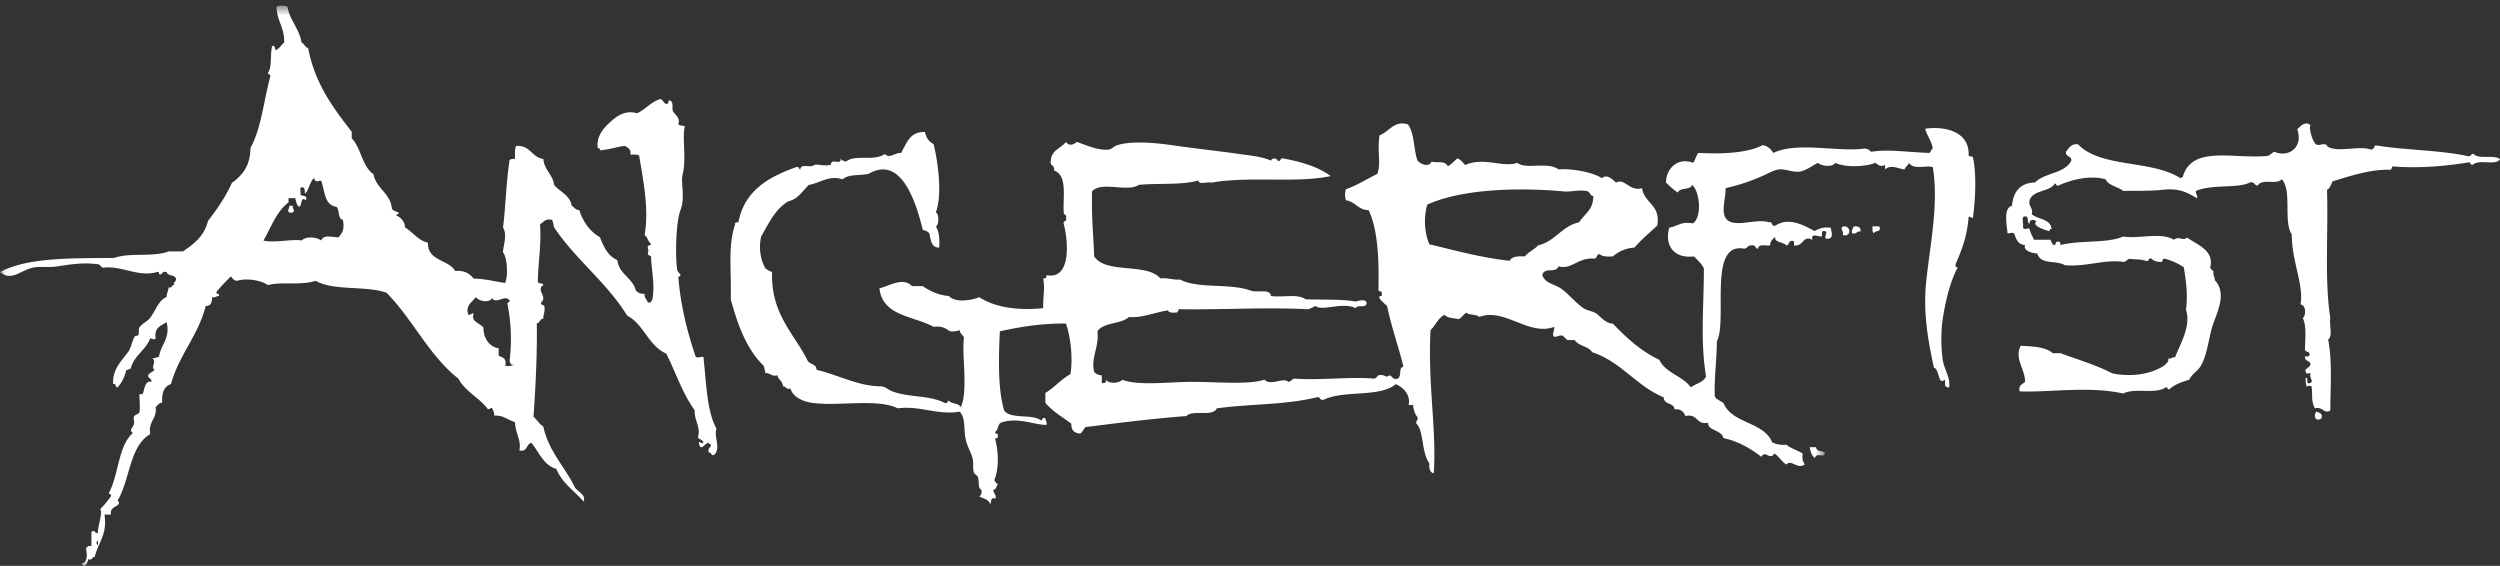 <?xml version="1.0" encoding="UTF-8"?> <svg xmlns="http://www.w3.org/2000/svg" xmlns:xlink="http://www.w3.org/1999/xlink" width="243" height="55"><rect width="100%" height="100%" fill="#333333" stroke="none"/> <defs> <path id="a" d="M.038.549h177.34V55H.038z"></path> </defs> <g fill="none" fill-rule="evenodd"> <path d="M224.579 12.167c-.193.351.234 1.651.537 1.856.263.176.566-.052.859 0 .226.04.17.207.423.309 1.117.451 2.925-.184 4.07.205.283-.002.275-.286.43-.412 2.83.472 6.168.457 8.888 1.032.436.141.34-.224.642-.208.443.575 2.008.059 2.572.517-.344.664-2.074-.004-2.572.514-.34.12-.26-.162-.426-.206-2.071.342-4.653.602-7.284.414-.343-.092-.146.338-.428.31-1.916-.045-3.885.62-5.567 1.132-.158.295-.226.677-.537.825.132 4.386-.257 8.797.322 12.474-.128.63.266 1.767-.213 2.063.428 2.22.208 4.687.213 6.904-.658.378-.697-.413-1.497-.204-.42-.824-.187-1.233-.326-2.063.081-.166-.503-.166-.428 0-.155-.193-.185-.82-.106-.928.273.045-.108.725.428.516.331-.191-.122-.49 0-.825.077-.28-.503.073-.428-.205-.284-.351.428-.425.428-.824-.072-.344-.607-.238-.531-.723.166-.01.405.048.426-.102.117-.423-.368-.264-.426-.516-.038-.636.214-2.297-.216-3.093.345-.327.307-1.255-.216-1.34.318-1.919-.852-4.18-.859-6.804-.838-1.285.053-4.24-.964-5.36-.57.587-1.886-.125-2.351.616-.34-.018-.29-.406-.751-.307-1.168.622-3.561.131-5.25.824-.048.326.197.365.108.721-1.12-.703-1.906-.996-3.423-.824-1.088.122-2.443.08-3.75.103-.521-.426-1.417-.493-1.714-1.133-1.568-.435-3.404.073-4.603.616-.242.056-.153-.194-.325-.205-.503.853-2.16.598-2.46 1.65-.123.635.373.67.212 1.338.601.521 1.844.427 1.928 1.444-.18-.037-.2.082-.212.208-.525-.149-1.702-.538-1.285-.929-.099-.256-.72-.249-.643.206-.307-.085-.01-.745-.43-.72-.443-.015-.11.717-.212 1.03.077.413.504.004.642.205.09.396.276.693.428 1.032h1.604c.089.194.142.416.322.517.282.028.085-.402.431-.312.227-.046.202.148.212.312 1.994-.497 4.51-.14 6.104-.826 1.488.256 3.62-.457 4.924.309.554-.403.83.175 1.287-.206.963.7 2.651 1.21 2.25 2.887.034.21.214.274.321.412-.082.388.131.493.11.823 1.342 1.423.021 3.468-.322 4.848-.285 1.133-.46 2.462-.969 3.4-.335.634-.937.873-1.175 1.444-.74.217-1.441.47-1.928.927-.236.057-.152-.197-.32-.206-1.055.75-2.983.022-4.178.62-3.369-.744-7.129-.09-10.066-.207-.134-.612.278-.694.534-.928-.01-1.249-1.074-2.263-.428-3.506 1.223.064 2.45.116 3.105.722h.751c1.705.628 3.513 1.157 5.035 1.96 1.823.38 3.848.1 5.142-.825.134-.18.361-.27.316-.62.33.076.318-.177.648-.102.491-1.29 1.588-3.058 1.064-4.64.184-1.282.042-2.622-.212-4.122a5.866 5.866 0 0 0-1.816-.825c-.343-.091-.151.339-.432.31-.355-.038-.7-.082-.854-.31-.41-.148-.21.282-.537.205-.838-.216-.713-.093-1.607-.205-.24.044-.342.222-.533.31-1.963-.3-3.595.495-5.783.308-.886-.514-2.33-.003-2.679-1.133-.603-.032-1.411-.327-1.18-.824-.714-.032-.877-.602-1.07-1.135-.334-.115-.24-.01-.641 0-.066-.807-.428-2.46.431-2.68.13-1.348.759-2.225 2.243-2.268.928-.964 2.97-.859 3.54-2.165-.026-.426-.596-.324-.537-.826.306-.323.462-.789 1.175-.72 2.22 2.33 7.144 1.484 9.96 3.298.088-.02.109-.103.214-.103.883-3.128 4.841-1.75 8.244-2.061.271-.086.427-.279.644-.414 1.442.628 2.853-.464 2.248-2.164.3-.327.804-.85 1.285-.412M28.118 20h.335c-.02.451.276.336 0 .662h-.335c-.274-.326.019-.211 0-.662M179.118 22.018c.799-.184.894 1.073 0 .828.1-.528-.31-.512 0-.828M180.182 22.01c.428-.046.712.06.66.496-.394-.07-.362.304-.828.166-.066-.343.112-.437.168-.662M182 22h.66c.265.645-.429.343-.495.662-.218-.052-.134-.415-.165-.662" fill="#FFF"></path> <path d="M225.161 40c.234.148.642.131.49.666-.554.381-.858-.221-.49-.666" fill="#FFF"></path> <g> <mask id="b" fill="#fff"> <use xlink:href="#a"></use> </mask> <path d="M175.895 43.467h.634c.012.445.58.334.85.527 0 .63-.86-.105-.953.528-.32-.214-.451-.606-.53-1.055M45.508 30.567c.262.14.44-.31.53 0-.304.65.647.883.953 1.27-.025 1.166.73 1.943 1.48 2.008v.738c.373.157.81.251.633.953.105.091.668.044.845-.105-.336.091-.328-.163-.419-.317.221-1.895.175-3.648-.211-5.605.006-.165.27-.08.211-.314-.455-.615-1.266.42-1.697-.213-.32.494-1.239.313-1.586-.105-.36.51-1.029.824-.739 1.69zM29.631 18.834c0-.315.015-.644-.32-.634-.232.045-.037.521-.103.739.195.158.708-.003.53.53-.518-.44-.385.475-.634.634-.299-.126-.29-.56-.426-.847h-.63v.422c-1.18.87-1.69 2.403-2.436 3.7.933.27 3.004-.18 3.7 0 .455-.437 1.458-.35 1.905 0 .269-.62.96-.31 1.698-.316.41-.503.57-.789.422-1.69-.535-.102-.297-.974-.635-1.269-1.188-.151-1.117-1.565-1.485-2.538-.356-.007-.45.192-.634-.106-.003-.063-.014-.126-.104-.104-.394.38-.44 1.11-.848 1.48zM9.526 52.556a.225.225 0 0 0 0 .42v-.42zm-1.593 2.22c.632-.115.525-.898.427-1.48.126-.12.19-.302.525-.211v-1.376c.278-.283.322.132.64.106-.082-.502.498-1.974.213-2.324a9.183 9.183 0 0 0 1.053-1.268c.057-.237-.2-.152-.208-.319.966-1.746.883-4.54 2.327-5.813-.397-.376-.037-.393.104-.848.08-.239-.067-.574 0-.738.09-.214.455-.24.53-.42.104-.26-.003-1.685 0-1.696.047-.174.204-.009.318-.105.137-.115.188-1.408.85-1.163.059-.381-.327-.312-.319-.632.125-.263.443-.33.635-.53-.423-.319.227-.68-.212-1.163.324.077.384-.11.634-.106.19-1.256 1.137-1.791.74-3.383-.527.354-1.234.53-1.057 1.585-.198.2-.268.012-.532 0-.451 1.172-1.583 1.66-1.905 2.962-.187-.013-.22.128-.422.106-.155.688-.44 1.25-.843 1.69-.282.032-.087-.41-.426-.317-.134-1.427.895-2.344 1.483-3.172.26-.37.385-1.148.634-1.48.049-.06.282-.028.318-.104.105-.222-.007-.564.105-.74.242-.379.808-.617 1.056-.952.56-.743.799-1.698 1.59-2.008.008-.38.165-.613.211-.951.419.136.217-.35.637-.212-.46-.153.324-.441 0-.741-.178-.28-.77-.152-.849-.528-.335-.09-.397.092-.53.211-.34.13-.08-.342-.419-.211-1.762.532-3.453-.657-5.188-.423-.219-.03-.283-.212-.423-.317-1.57-.243-2.866.02-4.233.21-.721.101-1.504-.054-2.223.107-1.226.275-2.05 1.357-3.174.423 2.71-1.449 6.992-1.33 11.113-1.374 1.454-.544 3.763-.05 5.29-.634h1.374c1.08-.72 2.09-1.511 2.436-2.96.877-1.133 1.7-2.317 2.327-3.701 1.003-.724 1.797-1.66 1.801-3.383 1.04-1.886 1.292-4.556 1.905-6.87.12-.331-.166-.257-.214-.424.445-.578.197-1.846.427-2.641.275-.034.272.219.314.424.39-.144.555-.508.848-.742.05-1.462-.72-2.099-.74-3.489.306-.136.75-.136 1.056 0 .251 1.371 1.142 2.105 1.375 3.49.276.113.319.457.637.527.66 3.467 2.432 5.817 4.236 8.14v.635c.924.94.999 2.733 2.117 3.489.274 1.446 1.645 1.803 1.794 3.382.152.17.368.27.638.317.058.234-.202.151-.212.317.302.114.816.479.848 1.163.776.457 1.222 1.241 2.222 1.479-.025 1.821 1.992 1.604 2.645 2.75.924-.08 1.426.267 1.802.74 1.297.037 1.827.26 3.065.421.303-.7.192-2.53-.212-2.96-.007-.62.458-1.649 0-2.43.267-2.106.286-4.212.638-6.554.124-.09.282-.14.527-.105 0-.462-.036-.951.108-1.269 1.398-.093 1.495 1.113 2.645 1.269.1 1.097.908 1.49 1.057 2.535.567.67 1.516.957 1.697 2.01.259.126.35.425.74.422.379 1.173 1.03 2.07 2.01 2.643.365.94.776 1.833 1.691 2.22.178 1.41 1.477 1.695 1.801 2.962.199.187.426.346.849.314-.044.433.233.544.316.847.51.11.496-.654.528-1.057.083-1.019-.221-2.56-.21-3.382a.779.779 0 0 0-.318-.212c.008-.395.116-.301 0-.635-.092-.34.276-.217.318-.42-.306-.193-.331-.66-.634-.848.451-2.488-.145-5.4-.53-7.718-.153-.161-.542-.092-.849-.104.083-.54-.249-.665-.527-.846-.864.088-1.53.374-2.435.422.04-.18-.083-.199-.214-.212-.144-1.131.494-1.96 1.59-2.852.54-.443 1.318-.816 2.225-.529.827-.373 1.324-1.072 2.219-1.376.314.008.314.323.526.424.415.168.224-.274.427-.319.447.208.19.737.318 1.058.111.288.764.624.53 1.268.108.176.447.116.635.213-.29.988.168 3.1-.212 4.652-.223.9.273 2.219-.215 3.487-.448 1.173-.522 4.408-.318 5.813.03.2.293.342.318.53.018.109-.22.077-.208.211.241 2.82.866 5.258 1.69 7.717.33.14.304-.026.746 0 .287 2.461.302 5.193 1.269 6.976-.278.797.457 1.87-.213 2.54-.4.148-.206-.294-.53-.212-.128-.444.173-.465.212-.741-.029-.115-.211-.073-.211-.211-.38-.015-.75.897-.953.105-.034-.431.148.018.426-.105-.033-.324-.405-.304-.534-.528.306-.962-.355-1.625-.315-2.642-1.159-1.59-1.84-3.66-2.754-5.498-1.745-.757-2.163-2.844-3.81-3.7-1.988-3.226-4.998-5.438-7.09-8.563-.075-.242-.093-.541-.209-.74-.69-.16-.816.245-1.166.422.14 2.08-.195 3.683-.213 5.602.066.216.494.07.53.32-.75.47.452 1.117-.212 1.69-.094.34.35.144.317.423.08.501-.12.726-.105 1.16-.381-.028-.288.421-.634.427.043 3.168-.105 5.819-.317 9.09.335.296.559.708.951.95.532 2.464 2.097 3.896 3.069 5.921.292.435 1.11.713.846 1.374-.894-1.043-2.092-1.787-2.648-3.172-1.281-.374-1.667-1.647-2.433-2.536-.518.116-.35.916-1.16.74.211-.975-.398-1.702-.427-2.746-.866-.303-1.097-.667-2.012-.639.012-.324-.127-.502-.212-.738-.187-.012-.223.128-.42.105-.819-1.118-2.184-1.696-2.857-2.96-2.862-2.25-4.443-5.78-6.986-8.351-1.971-.71-5.2-.161-6.878-1.162-1.551.496-3.349.041-4.66.423-.634-.5-2.192-.698-2.962-.423-.36.004-.457-.248-.634-.423-.568.558-.96.977-1.375 1.48-.13.342.343.081.208.424-.248-.004-.309.18-.634.105-.05.442-.083.901-.635.846-.74 2.923-2.595 4.734-3.383 7.61-.666.215-.915.851-.85 1.8-.327.018-.433.269-.634.419.14 1.198-.744 1.371-.532 2.642-2.03 1.175-1.96 4.456-3.17 6.449.559.612-.86.464-.64 1.375h-.635c.3 1.99-.646 2.734-.949 4.122-.298-.015-.21.36-.638.212-.053.342-.293.992-.636.424z" fill="#FFF" mask="url(#b)"></path> </g> <path d="M154.335 18.608c-.643-.22-1.64.065-2.319 0-4.322-.397-9.908-.274-13.288 1.286-.363 1.215-.27 2.791.212 3.852 2.616.624 4.918 1.275 7.804 1.607.201-.438.809-.462 1.478-.43.332-.446.915-.64 1.262-1.07 1.704-.379 2.298-1.878 4.01-2.247.502-.806 1.405-1.215 1.37-2.568-.284.03-.314-.356-.529-.43zm18.245 4.388c-.248.216-.508.415-.528.858-.45.042-1.152-.17-1.16.319-.306-.006-.232-.407-.631-.32-.383-.03-.41.3-.74.32-3.536-.688-1.58 6.992-2.64 8.992-.017 1.89-.272 3.666-.207 5.35.02.085.107.105.107.211.262.125.47.305.736.429.817 2.059 3.92 1.802 4.746 3.854.37.159.782.276 1.369.214.45.367 1.077.546 1.583.855-.065.49.033.821.212 1.072-.772.502-1.288-.546-1.795 0-.458-.283-.714-.776-1.155-1.072-.466.724-.882-.38-1.27.324-1.046-.794-2.186-1.495-3.69-1.823-.154-.805-1.61-.735-1.477-1.497-1.207.266-.98-.928-2.21-.643-.18-.387-.419-.719-1.058-.643-.053-.692-1.053-.427-1.053-1.176-2.68-1.1-4.12-3.453-6.96-4.386-.36-.6-1.33-.577-1.689-1.178h-.739c-.117-.164-.3-.264-.42-.427-.399-.083-.506.128-.844.104-.27-.284.063-.56 0-.963-2.455.934-4.865-1.902-7.277-.961-.27-.294-.979-.145-1.264-.429-.272.186-.437.486-.74.642-.477-.12-1.109-.085-1.368-.427-.64.314-.88 1.033-1.371 1.497-.272 5.402.598 9.493.317 13.911-.382-.078-.47-.448-.424-.963-.8-1.088-.54-3.235-1.266-3.853-.075-.327.184-.312.108-.64-.283-.32-.381-.776-.42-1.07.071-.29-.5.076-.424-.216.14-.913-.519-1.594-1.267-1.923-1.52 1.311-5.057.573-6.96 1.496-.47.16-.322-.31-.736-.214-3.197.763-6.205.606-9.704 1.07-.373.869-2.361.097-2.95.749-3.365.259-6.583.666-9.809 1.073-.191.199-.289.49-.525.639-.532-.066-.887-.307-.846-.964-.87-.647-1.832-1.205-2.53-2.032v-.962c.888-.528 1.514-1.32 2.427-1.82.267-1.416.043-3.601-.425-4.922-2.186-.029-4.138.252-6.428.75-.121 2.668-.2 5.599.42 7.704.644.879 2.735.292 3.586.962.164-.045.09-.336.42-.213 0 .252.183.314.108.64-1.16.028-2.797-.794-4.428-.212-.31.15-.246.683-.529.859-.13.342.34.077.212.424.128.347-.342.083-.212.429.216.888.423 2.538-.106 3.852.03.219.21.286.318.429-.12.202-.152.491-.422.534.005.352.298.411.21.856-.529-.182-.37.34-.526.535-.13-.476-.668-.536-1.057-.751.18-.101.273-.293.21-.64-.347-.205-.19-.557-.314-1.177-.054-.253-.363-.308-.424-.535-.108-.41-.013-.853-.104-1.284-.12-.56-.47-1.106-.632-1.714-.304-1.13.004-2.238-.635-2.885-2.145.364-3.874-.612-6.007-.324-2.028-.986-5.716-.172-8.333-.535-.826-.112-1.852-.517-2.108-1.39-.438.123-.408-.227-.738-.213 0-.535-.45-.617-.526-1.072-.61.157-.668-.25-1.161-.213-.076-.244-.092-.547-.212-.75-1.615-1.574-2.481-3.904-3.165-6.42.074-2.939-.293-5.145.42-7.276-.044-.23.153-.205.322-.215.59-3.076 2.91-4.39 5.588-5.35.333-.123.253.167.423.213.114-.642.905-.1 1.365-.427.205-.144.755.115 1.48 0 .293-.047.005-.188.314-.323.23-.096.907.245.738-.321.104.184.334.236.53.321.952-.763 2.69.005 3.795-.748.488.492.934-.137 1.58-.106.544-.915.822-2.092 2.324-2.033.108.566.403.943.84 1.177.48 1.977.832 5.064.213 6.634.324.13.324 1.263 0 1.391.35.412.396 1.522.316 2.033-.775.002-.8-.758-.952-1.39-.144-.173-.364-.274-.628-.323-.652-2.661-2.079-7.32-5.272-5.457-1.057.203-1.898.01-2.53.535-1.313-.442-2.212.376-3.272.537-.62.586-1.04 1.368-2.002 1.603-1.273.742-1.899 2.141-2.64 3.424-.262 1.224-.025 2.316.425 3.105.197.118.37.266.633.32-.107 4.174 2.146 5.954 3.48 8.668.226.345.846.286.846.857 2.1.49 4 1.573 6.218 1.606.503.006.684.336 1.267.53 1.613.56 3.548.34 4.953 1.073.334.124.26-.166.424-.214.252.35.985.214 1.158.644.756-1.575.06-5.326.316-6.742-.09-.299-.39-.389-.422-.751-.26.09-.565.142-.949.11-.395-.277-.793-.552-1.581-.432-1.93-1.07-4.968-1.022-5.27-3.743.95-.227 2.312-1.142 3.164-.213h1.054c.69.476 1.474.857 2.53.962.741.764 2.492.318 2.95.107 1.53.998 3.736 1.322 6.222 1.071-.022-1.387.19-1.703 0-2.89.233.02.337-.087.32-.322 2.434.487 2.113-3.33 1.686-4.921-.137-.424.344-.22.207-.644.123-.335-.164-.26-.207-.426-.134-1.467.413-3.707-.95-4.174.059-.38-.172-.47-.317-.642-.118-1.335.954-1.462 1.474-2.14.293.44.734.274 1.057 0 .885.297 2 .837 3.061.748.372-.03.483-.314.84-.426 1.435-.45 3.74-.24 5.379 0 2.294.333 4.37.544 6.536.854 1.043.15 2.155.241 3.06.643.097-.281.534-.281.633 0 .397.155.2-.295.528-.216 1.787.326 3.414.815 4.638 1.713-3.246.719-7.95-.013-11.599.643-.384-.112-1.225.243-1.266-.214-1.606.474-3.904.246-5.802.429-1.049.76-3.623-.407-4.532.64-.054 2.924.132 3.99.211 6.314 1.132 1.74 5.116.588 6.435 2.141.749-.085 1.176.16 1.9.106 1.775.932 4.837.332 6.85 1.07.694.253 1.9-.228 2.003.536 1.295.155 2.5-.255 3.374.321 1.775.049 3.504-.025 4.853.213.26-.075 1.106-.324 1.052.216-.068.429-.911.07-1.052.428-1.26-.636-3.251.334-3.905-.215-.233.116-.457.25-.736.32-4.236-.21-7.997.055-12.34 0-.338-.093-.215.276-.42.321-.364.012-.755.056-.842-.213-1.254.19-2.578.766-3.796.642-.766.722-2.467.494-3.058 1.392.175 1.553-.67 2.576-.318 3.958.182.174.385.323.737.32v.75c.278.031.453-.039.423-.322.22.418 1.278.37 1.58 0 1.412.598 4.45.238 6.434.215 2.645-.032 5.69.32 7.38-.215.634.653 1.834-.287 2.321.215.236-.045.337-.229.529-.32 2.645.181 5.651-.204 7.803 0 .217-.031.278-.213.42-.322.681-.137.718.332 1.056 0 .323.065.302.48.843.322.42-.387.004-.988.53-1.177-.493-2-1.162-3.817-1.586-5.886-.266-.229-.536-.454-.736-.748-.131-.348.34-.082.211-.429.093-.345-.348-.146-.317-.43.058-2.584-.002-5.703-.95-7.702-1.036-.02-1.293-.83-2.213-.964-.104-.426-.104-.642 0-1.071 1.122-.393 2.042-.995 3.06-1.498.38-1.14-.037-2.084.209-3.744.934-.334 1.412-1.467 2.742-1.07.671.815.555 2.432.949 3.531.288.328 1.068.698 1.369.105.751.135 1.246-.124 1.584.43.388-.179.603-.528.948-.751.32.138.503.417.74.644 1.82-.822 3.672.29 5.059-.215.839.69 2.916-.161 4.008.642 1.01-.115 3.272.208 4.217.858.465-.459 1.036.117 1.369.427.837-.488 1.329.902 2.534.535.207 1.5 1.825 1.573 1.477 3.637-.751.701-1.548 1.354-2.215 2.14-.929.059-1.565.415-2.11.857-.52.027-1.015.03-1.266-.214-.347-.027-.223.416-.53.428-1.627-.125-2.198 1.113-3.476.749-.272.74-1.372.014-1.581.856.3.818 1.16.86 1.79 1.285.747.504 1.4 1.372 2.215 1.927.377.255.91.286 1.27.535.287.2.898.979 1.577.962 1.323 1.37 2.715 2.67 4.532 3.53.615 1.305 2.27 1.553 3.062 2.676.466-.38 1.222-.472 1.473-1.068-.574-3.467-.206-6.836-.21-10.488-.214-.497-.626-.789-.949-1.178-1.89.23-2.897-.965-2.425-2.782 1.014-.227 1.1-.61 2.321-.428.936-.705.612-3.219-.106-3.744-.153.56-1.193.21-1.37.748-.438-.268-.781-.636-1.157-.963.026-1.485 1.25-2.473 2.633-1.927.231-.265.281-.712.526-.962 1.952.097 4.61.086 6.223-.748.536.059.807.393 1.054.748 2.32-1.121 6.348-.056 8.857-.428.289.03.497.137.635.32 1.709-.273 3.231.021 5.691.108.147-.105.14-.36.319-.428-.133-.755-.56-1.217-.737-1.926 1.815-.265 4.307.224 4.217 2.568.013.197.356.066.421.213.363 1.729.24 3.953 0 5.885-.19.015-.223-.132-.42-.107-.132 1.828-.665 3.25-1.266 4.603-.037.214.021.335.208.32-.722 1.321-1.212 3.303-1.475 5.136-.171 1.2-.142 2.63 0 3.746.13 1.04.8 1.813.634 2.782-.593-.005-.3-.429-.424-.75-.668.593-.486-1.004-1.052-1.175-.591-2.707-1.066-5.41-.74-8.454.393-3.65 1.217-7.498.634-11.023-.626-.245-1.843.316-2.318-.428-.08.279-.349.361-.424.642-.498-.013-1.288-.54-1.898 0v-.427c-.512.2-.619 0-.95-.215-1.035.424-2.966.447-3.902 0-.272.468-1.325.326-1.685 0-.547.289-1.176.775-1.794.857-.676.09-1.374-.293-2.003-.215-.407.052-1.024.375-1.372.537a19.237 19.237 0 0 1-3.797 1.283c.007.918-.339 2.012-.104 2.675.513 1.443 2.987.19 4.32.642.414-.093.178.468.637.32 1.233-.824 2.678-.09 3.796.536.412-.227.842-.428 1.584-.321 0 .288.364 1.042-.318 1.071-.576-.012.208-.737-.317-.75-.384-.103-.107.461-.315.534-.324-.007-1.004-.385-.845.321-.846-.481-.888.537-1.583.537-.414.171-.035-.461-.317-.428-.456-.104-.303.402-.633.428-.294-.344-1.287-.302-1.052-.858z" fill="#FFF"></path> </g> </svg> 